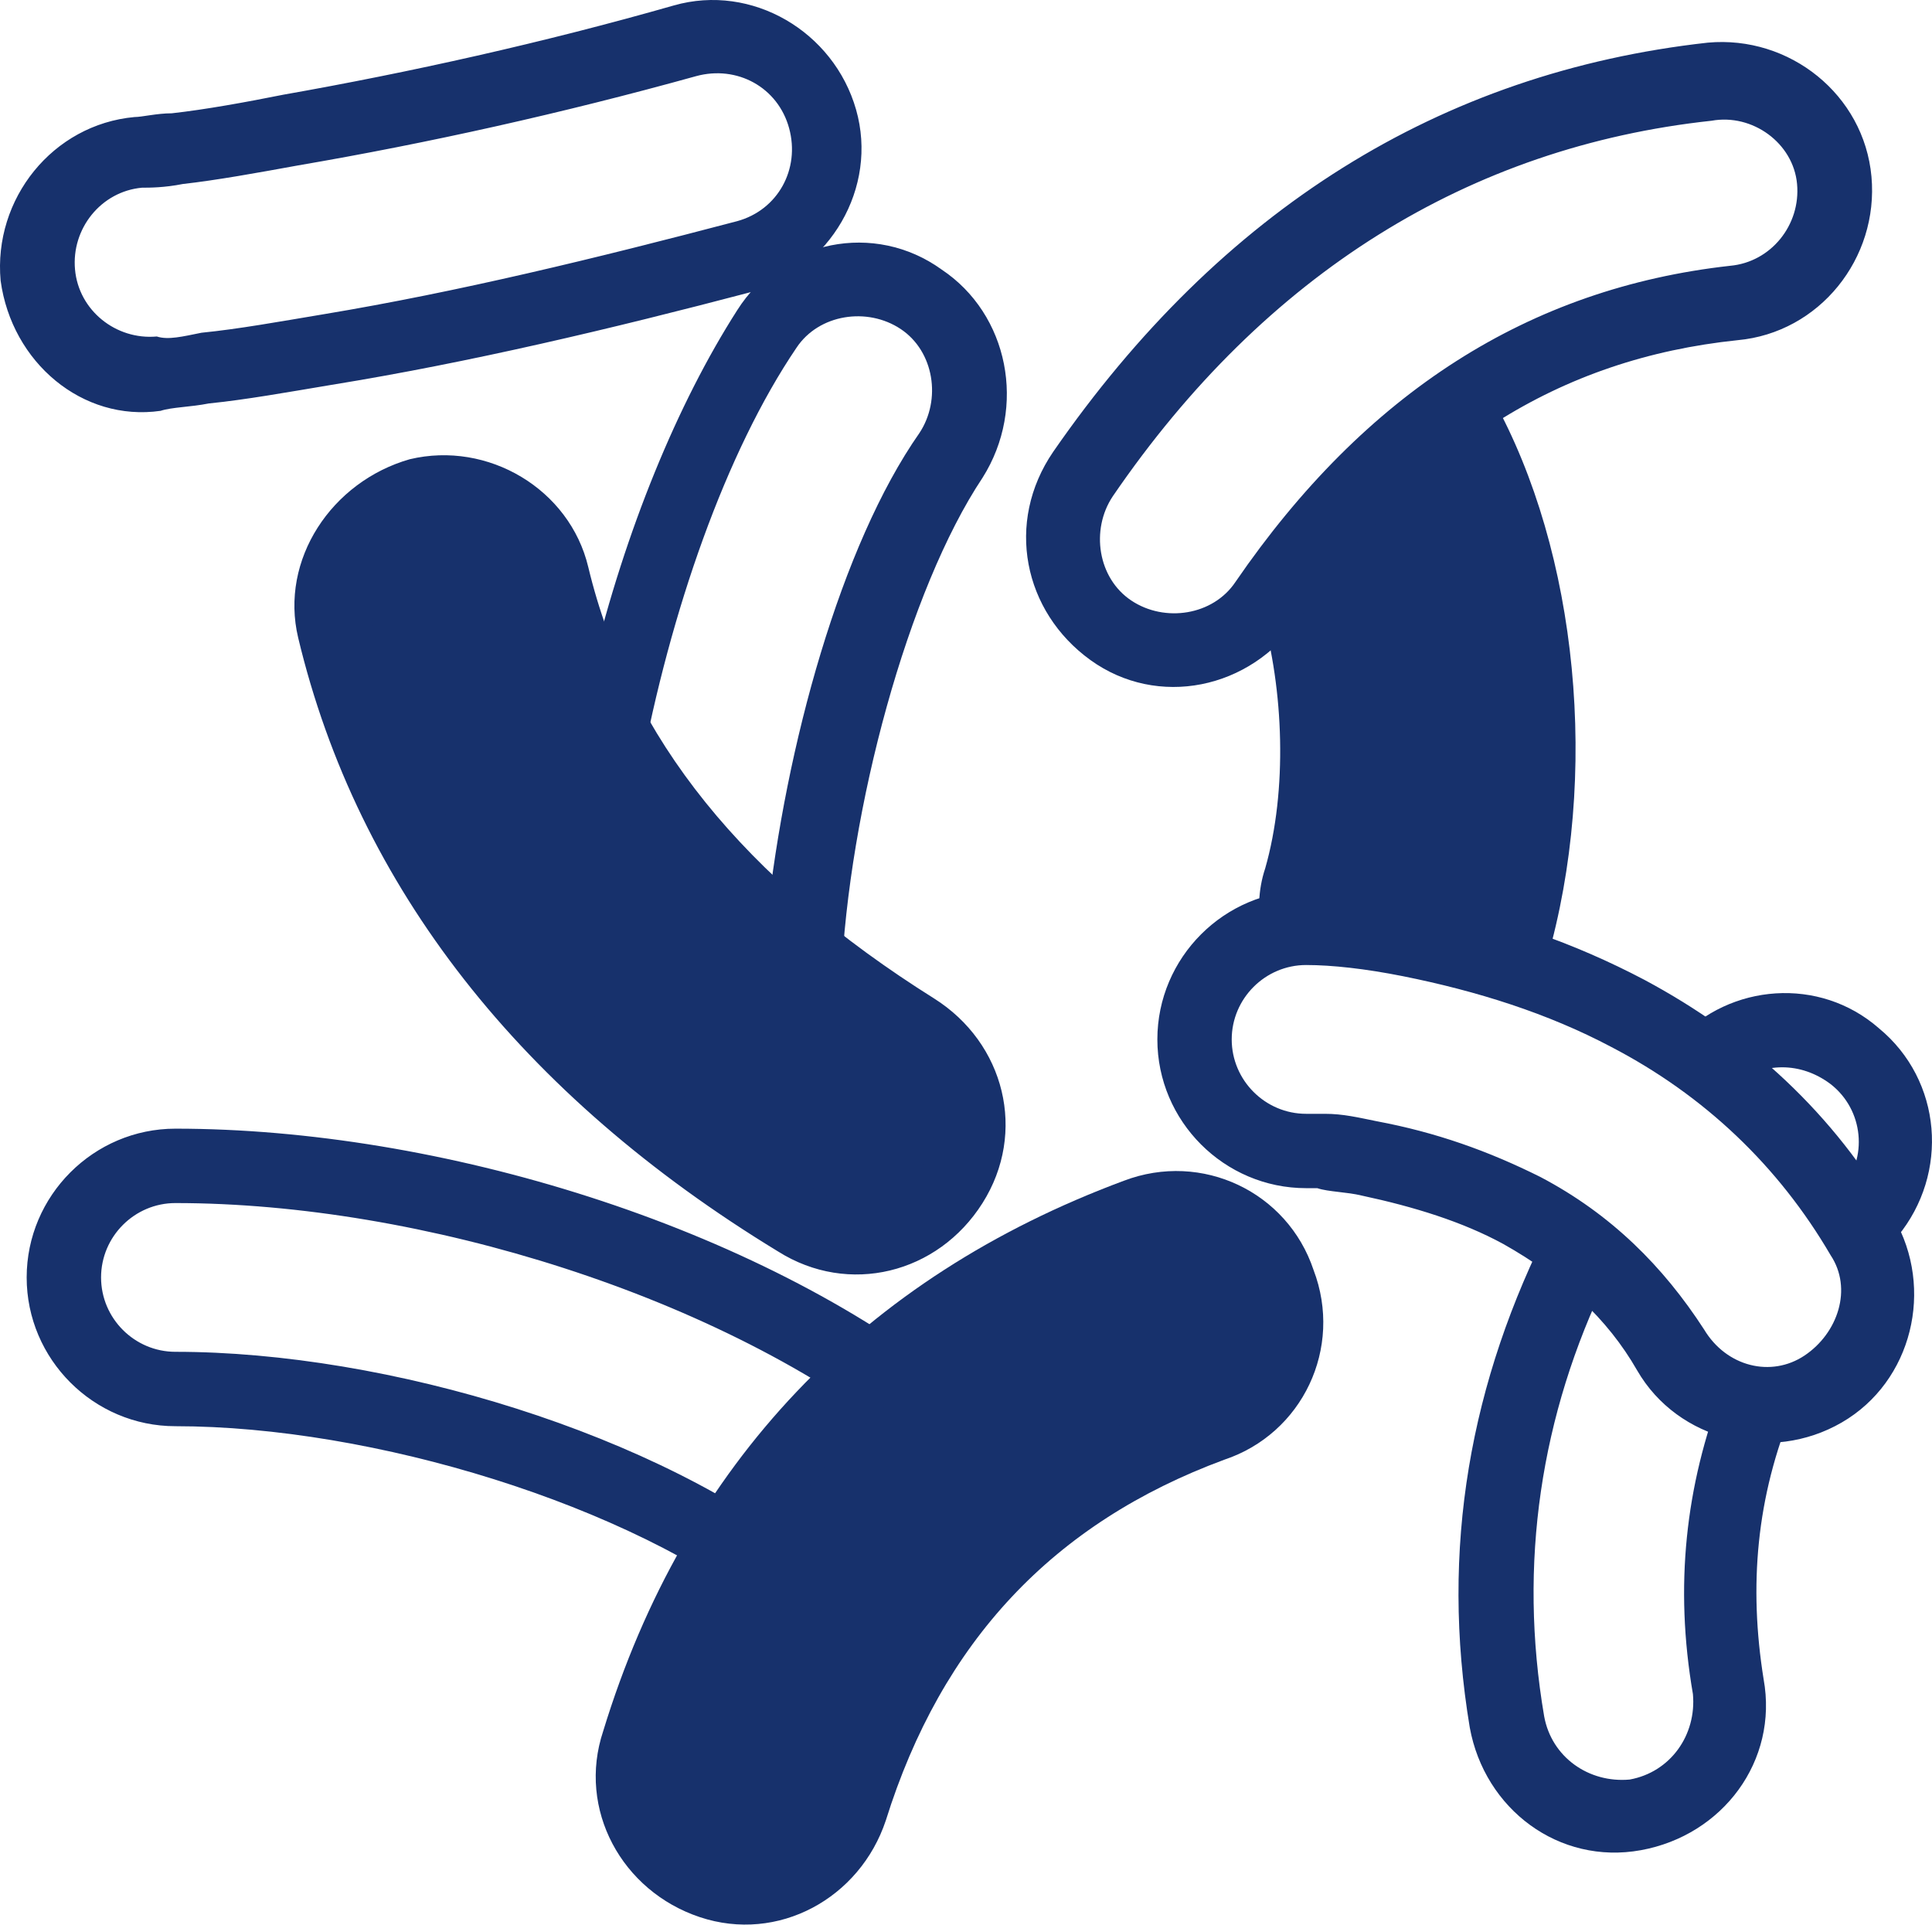 <svg xmlns="http://www.w3.org/2000/svg" xmlns:xlink="http://www.w3.org/1999/xlink" fill="none" version="1.1" width="46.432" height="46.258" viewBox="0 0 46.432 46.258"><g style="mix-blend-mode:passthrough"><g><path d="M38.631,30.702C37.022,34.009,36.485,37.585,37.111,41.249C37.29,42.233,38.184,42.858,39.167,42.769C40.15,42.59,40.776,41.696,40.686,40.713C40.239,38.121,40.508,35.707,41.402,33.383M44.262,28.556C44.888,27.841,44.798,26.679,43.994,26.054C43.279,25.517,42.385,25.517,41.67,26.054C41.67,26.054,41.491,26.232,41.491,26.232M40.15,25.16C40.15,25.16,40.329,24.981,40.329,24.981C41.58,23.64,43.726,23.461,45.156,24.713C46.675,25.964,46.854,28.199,45.603,29.718M43.1,33.83C42.206,35.976,42.027,38.121,42.385,40.356C42.742,42.322,41.402,44.11,39.435,44.467C37.468,44.825,35.681,43.484,35.323,41.518C34.608,37.227,35.323,33.205,37.29,29.361" fill="#17316C" fill-opacity="1"/></g><g><path d="M34.966,9.874C36.932,13.271,37.558,18.277,36.396,22.478C36.306,22.657,36.306,22.836,36.217,22.925C36.217,22.925,31.122,22.121,31.122,22.121C31.032,21.763,31.122,21.405,31.211,20.958C31.837,18.545,31.658,15.595,30.854,13.539C30.854,13.539,34.966,9.874,34.966,9.874C34.966,9.874,34.966,9.874,34.966,9.874Z" fill="#17316C" fill-opacity="1"/></g><g><path d="M32.105,21.316C32.016,21.674,32.016,21.942,32.105,22.21C32.105,22.21,35.323,22.836,35.323,22.836C35.323,22.836,35.591,22.299,35.591,22.299C36.664,18.277,36.038,13.539,34.251,10.411C34.251,10.411,31.569,13.092,31.569,13.092C32.552,15.327,32.82,18.634,32.105,21.316C32.105,21.316,32.105,21.316,32.105,21.316ZM35.681,9.249C37.826,12.824,38.452,18.187,37.29,22.657C37.2,22.836,37.2,23.104,37.022,23.283C35.502,22.836,34.34,22.567,33.535,22.478C32.82,22.389,31.748,22.389,30.317,22.478C30.228,21.942,30.228,21.405,30.407,20.869C30.943,18.992,30.854,16.579,30.317,14.701C29.96,13.629,35.144,8.355,35.681,9.249C35.681,9.249,35.681,9.249,35.681,9.249Z" fill="#17316C" fill-opacity="1"/></g><g><path d="M8.06,15.148C7.702,13.718,8.596,12.288,10.026,11.93C11.457,11.573,12.887,12.467,13.244,13.897C14.317,18.187,17.177,21.852,21.915,24.802C23.166,25.607,23.613,27.216,22.809,28.467C22.004,29.718,20.395,30.165,19.144,29.361C13.244,25.696,9.49,20.958,8.06,15.148C8.06,15.148,8.06,15.148,8.06,15.148Z" fill="#17316C" fill-opacity="1"/></g><g><path d="M4.842,7.997C5.736,7.908,6.719,7.729,7.792,7.55C11.01,7.014,14.317,6.21,17.714,5.316C18.697,5.048,19.233,4.064,18.965,3.081C18.697,2.098,17.714,1.561,16.73,1.83C13.513,2.723,10.295,3.439,7.166,3.975C6.183,4.154,5.2,4.332,4.395,4.422C3.948,4.511,3.591,4.511,3.412,4.511C2.429,4.601,1.713,5.494,1.803,6.478C1.892,7.461,2.786,8.176,3.769,8.087C4.038,8.176,4.395,8.087,4.842,7.997C4.842,7.997,4.842,7.997,4.842,7.997ZM0.015,6.746C-0.164,4.779,1.267,2.992,3.233,2.813C3.412,2.813,3.769,2.723,4.127,2.723C4.931,2.634,5.915,2.455,6.809,2.276C9.848,1.74,13.066,1.025,16.194,0.131C18.071,-0.405,20.038,0.757,20.574,2.634C21.11,4.511,19.948,6.478,18.071,7.014C14.675,7.908,11.278,8.712,7.971,9.249C6.898,9.428,5.915,9.606,5.021,9.696C4.574,9.785,4.127,9.785,3.859,9.874C1.982,10.143,0.283,8.712,0.015,6.746C0.015,6.746,0.015,6.746,0.015,6.746ZM31.39,26.769C31.39,26.769,31.837,26.769,31.837,26.769C32.284,26.769,32.642,26.858,33.089,26.948C34.519,27.216,35.77,27.663,37.022,28.288C38.72,29.182,39.971,30.434,40.955,31.953C41.491,32.847,42.564,33.115,43.368,32.579C44.172,32.042,44.53,30.97,43.994,30.165C42.742,28.02,40.955,26.322,38.72,25.16C37.2,24.355,35.502,23.819,33.714,23.461C32.82,23.283,32.016,23.193,31.39,23.193C30.407,23.193,29.602,23.998,29.602,24.981C29.602,25.964,30.407,26.769,31.39,26.769C31.39,26.769,31.39,26.769,31.39,26.769ZM31.39,28.556C29.424,28.556,27.815,26.948,27.815,24.981C27.815,23.014,29.424,21.405,31.39,21.405C32.105,21.405,32.999,21.495,34.072,21.674C36.038,22.031,37.826,22.657,39.524,23.551C42.027,24.892,44.083,26.769,45.513,29.271C46.497,30.97,45.96,33.205,44.262,34.188C42.564,35.171,40.329,34.635,39.346,32.936C38.63,31.685,37.558,30.702,36.128,29.897C35.144,29.361,33.982,29.003,32.731,28.735C32.373,28.646,31.926,28.646,31.658,28.556C31.658,28.556,31.39,28.556,31.39,28.556C31.39,28.556,31.39,28.556,31.39,28.556ZM19.68,28.646C20.485,29.182,21.647,28.914,22.183,28.02C22.72,27.126,22.451,26.054,21.558,25.517C16.552,22.478,13.602,18.724,12.44,14.076C12.172,13.092,11.278,12.556,10.295,12.735C9.311,13.092,8.775,13.986,8.954,14.97C10.295,20.512,13.87,25.07,19.68,28.646C19.68,28.646,19.68,28.646,19.68,28.646ZM9.848,11.037C11.725,10.589,13.691,11.752,14.138,13.629C15.122,17.741,17.893,21.137,22.451,23.998C24.15,25.07,24.686,27.216,23.613,28.914C22.541,30.612,20.395,31.149,18.697,30.076C12.529,26.322,8.596,21.316,7.166,15.327C6.719,13.45,7.971,11.573,9.848,11.037C9.848,11.037,9.848,11.037,9.848,11.037ZM4.216,32.489C9.311,32.489,15.837,34.456,19.591,37.495C20.395,38.121,21.468,38.032,22.094,37.227C22.72,36.422,22.63,35.35,21.826,34.724C17.356,31.149,10.116,28.914,4.216,28.914C3.233,28.914,2.429,29.718,2.429,30.702C2.429,31.685,3.233,32.489,4.216,32.489C4.216,32.489,4.216,32.489,4.216,32.489ZM4.216,34.277C2.25,34.277,0.641,32.668,0.641,30.702C0.641,28.735,2.25,27.126,4.216,27.126C10.563,27.126,18.161,29.45,22.988,33.294C24.507,34.545,24.775,36.78,23.524,38.3C22.273,39.819,20.038,40.087,18.518,38.836C15.122,36.154,8.954,34.277,4.216,34.277C4.216,34.277,4.216,34.277,4.216,34.277ZM41.58,6.388C42.564,6.299,43.279,5.405,43.189,4.422C43.1,3.439,42.117,2.723,41.133,2.902C35.323,3.528,30.407,6.567,26.742,11.93C26.206,12.735,26.384,13.897,27.189,14.433C27.993,14.97,29.155,14.791,29.692,13.986C32.82,9.428,36.753,6.925,41.58,6.388C41.58,6.388,41.58,6.388,41.58,6.388ZM26.206,15.863C24.597,14.701,24.15,12.556,25.312,10.858C29.334,5.048,34.608,1.74,41.044,1.025C43.011,0.846,44.798,2.276,44.977,4.243C45.156,6.21,43.726,7.997,41.759,8.176C37.468,8.623,34.072,10.768,31.211,14.88C30.049,16.578,27.815,17.025,26.206,15.863C26.206,15.863,26.206,15.863,26.206,15.863Z" fill="#17316C" fill-opacity="1"/></g><g><path d="M20.485,43.484C20.041,44.916,18.52,45.717,17.088,45.272C15.656,44.828,14.855,43.307,15.3,41.875C17.178,35.707,21.289,31.417,27.278,29.182C28.708,28.646,30.228,29.361,30.764,30.791C31.301,32.221,30.586,33.741,29.155,34.277C24.686,35.886,21.826,38.925,20.485,43.484C20.485,43.484,20.485,43.484,20.485,43.484Z" fill="#17316C" fill-opacity="1"/></g><g><path d="M19.591,43.216C21.111,38.389,24.15,35.171,28.887,33.383C29.781,33.026,30.317,32.043,29.96,31.059C29.602,30.165,28.619,29.629,27.636,29.987C21.826,32.132,17.982,36.244,16.194,42.054C15.926,43.037,16.462,44.021,17.356,44.289C18.34,44.646,19.323,44.11,19.591,43.216C19.591,43.216,19.591,43.216,19.591,43.216ZM21.289,43.752C20.664,45.629,18.697,46.702,16.82,46.076C14.943,45.451,13.87,43.484,14.496,41.607C16.462,35.171,20.753,30.702,27.01,28.378C28.887,27.663,30.943,28.646,31.569,30.523C32.284,32.4,31.301,34.456,29.424,35.082C25.312,36.601,22.63,39.462,21.289,43.752C21.289,43.752,21.289,43.752,21.289,43.752ZM18.429,22.121C18.876,17.919,20.217,13.092,22.094,10.411C22.63,9.606,22.451,8.444,21.647,7.908C20.842,7.372,19.68,7.55,19.144,8.355C17.446,10.858,16.105,14.701,15.39,18.545C15.39,18.545,18.429,22.121,18.429,22.121C18.429,22.121,18.429,22.121,18.429,22.121ZM22.63,6.478C24.239,7.55,24.686,9.785,23.613,11.483C21.826,14.165,20.395,19.439,20.217,23.551C20.217,23.908,19.412,22.478,17.714,20.78C16.284,19.26,13.781,17.651,14.228,16.042C15.032,12.735,16.284,9.696,17.714,7.461C18.786,5.763,21.021,5.316,22.63,6.478C22.63,6.478,22.63,6.478,22.63,6.478Z" fill="#17316C" fill-opacity="1"/></g></g></svg>
